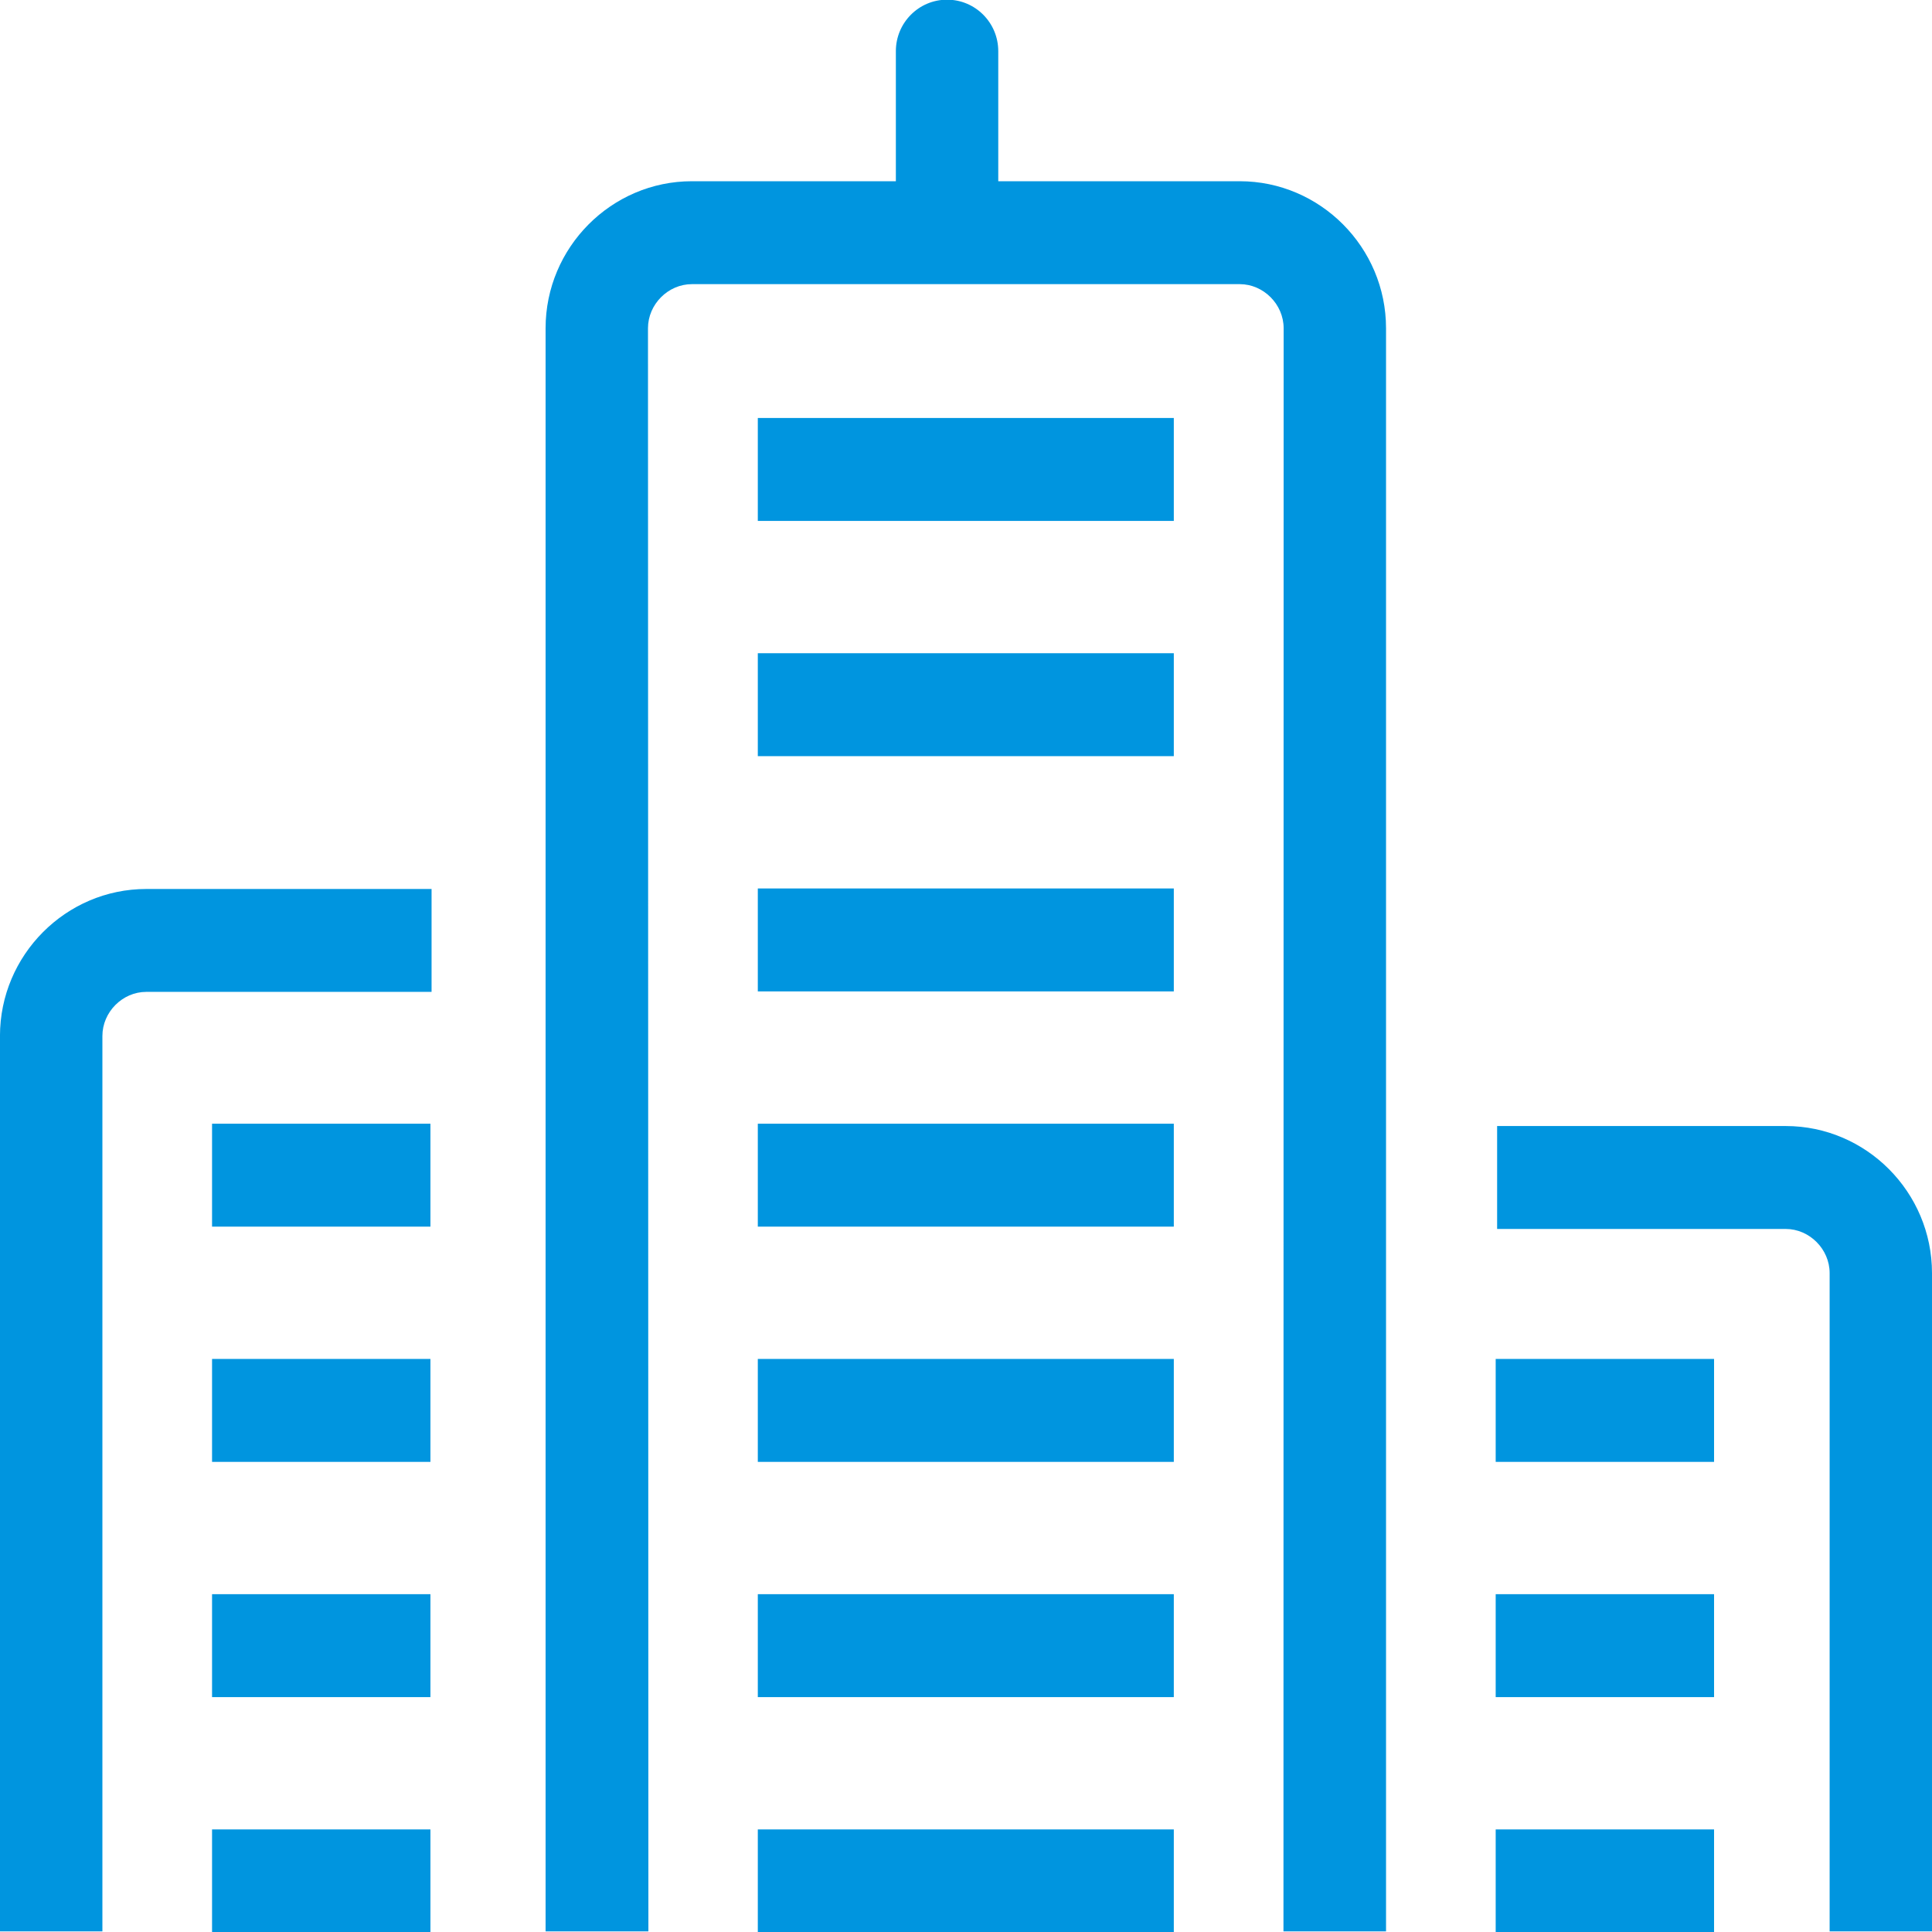 <svg 
 xmlns="http://www.w3.org/2000/svg"
 xmlns:xlink="http://www.w3.org/1999/xlink"
 width="66px" height="66px">
<path fill-rule="evenodd"  fill="rgb(0, 149, 223)"
 d="M62.503,65.978 L62.503,43.490 C62.503,42.673 61.815,41.983 61.003,41.983 L51.144,41.983 L51.144,38.467 L61.003,38.467 C63.752,38.467 66.000,40.727 66.000,43.490 L66.000,65.978 L62.503,65.978 ZM58.555,49.940 L51.095,49.940 L51.095,46.424 L58.555,46.424 L58.555,49.940 ZM43.851,65.978 L43.845,65.978 L43.851,11.213 C43.851,10.397 43.165,9.707 42.352,9.707 L23.636,9.707 C22.823,9.707 22.136,10.397 22.136,11.213 L22.150,65.978 L22.136,65.978 L18.652,65.978 L18.638,65.978 L18.638,11.213 C18.638,8.451 20.887,6.191 23.636,6.191 L30.604,6.191 L30.604,1.747 C30.604,0.776 31.388,-0.011 32.353,-0.011 C33.319,-0.011 34.102,0.776 34.102,1.747 L34.102,6.191 L34.702,6.191 L42.352,6.191 C45.100,6.191 47.349,8.451 47.349,11.213 L47.349,65.978 L47.343,65.978 L43.851,65.978 ZM3.498,35.391 L3.498,65.978 L-0.001,65.978 L-0.001,35.391 C-0.001,32.629 2.248,30.369 4.997,30.369 L14.743,30.369 L14.743,33.884 L4.997,33.884 C4.183,33.884 3.498,34.574 3.498,35.391 ZM14.704,41.904 L7.244,41.904 L7.244,38.388 L14.704,38.388 L14.704,41.904 ZM14.704,49.940 L7.244,49.940 L7.244,46.424 L14.704,46.424 L14.704,49.940 ZM14.704,57.976 L7.244,57.976 L7.244,54.460 L14.704,54.460 L14.704,57.976 ZM14.704,66.012 L7.244,66.012 L7.244,62.496 L14.704,62.496 L14.704,66.012 ZM40.099,17.795 L25.888,17.795 L25.888,14.279 L40.099,14.279 L40.099,17.795 ZM40.099,25.831 L25.888,25.831 L25.888,22.315 L40.099,22.315 L40.099,25.831 ZM40.099,33.868 L25.888,33.868 L25.888,30.352 L40.099,30.352 L40.099,33.868 ZM40.099,41.904 L25.888,41.904 L25.888,38.388 L40.099,38.388 L40.099,41.904 ZM40.099,49.940 L25.888,49.940 L25.888,46.424 L40.099,46.424 L40.099,49.940 ZM40.099,57.976 L25.888,57.976 L25.888,54.460 L40.099,54.460 L40.099,57.976 ZM40.099,66.012 L25.888,66.012 L25.888,62.496 L40.099,62.496 L40.099,66.012 ZM58.555,57.976 L51.095,57.976 L51.095,54.460 L58.555,54.460 L58.555,57.976 ZM58.555,66.012 L51.095,66.012 L51.095,62.496 L58.555,62.496 L58.555,66.012 Z"/>
</svg>